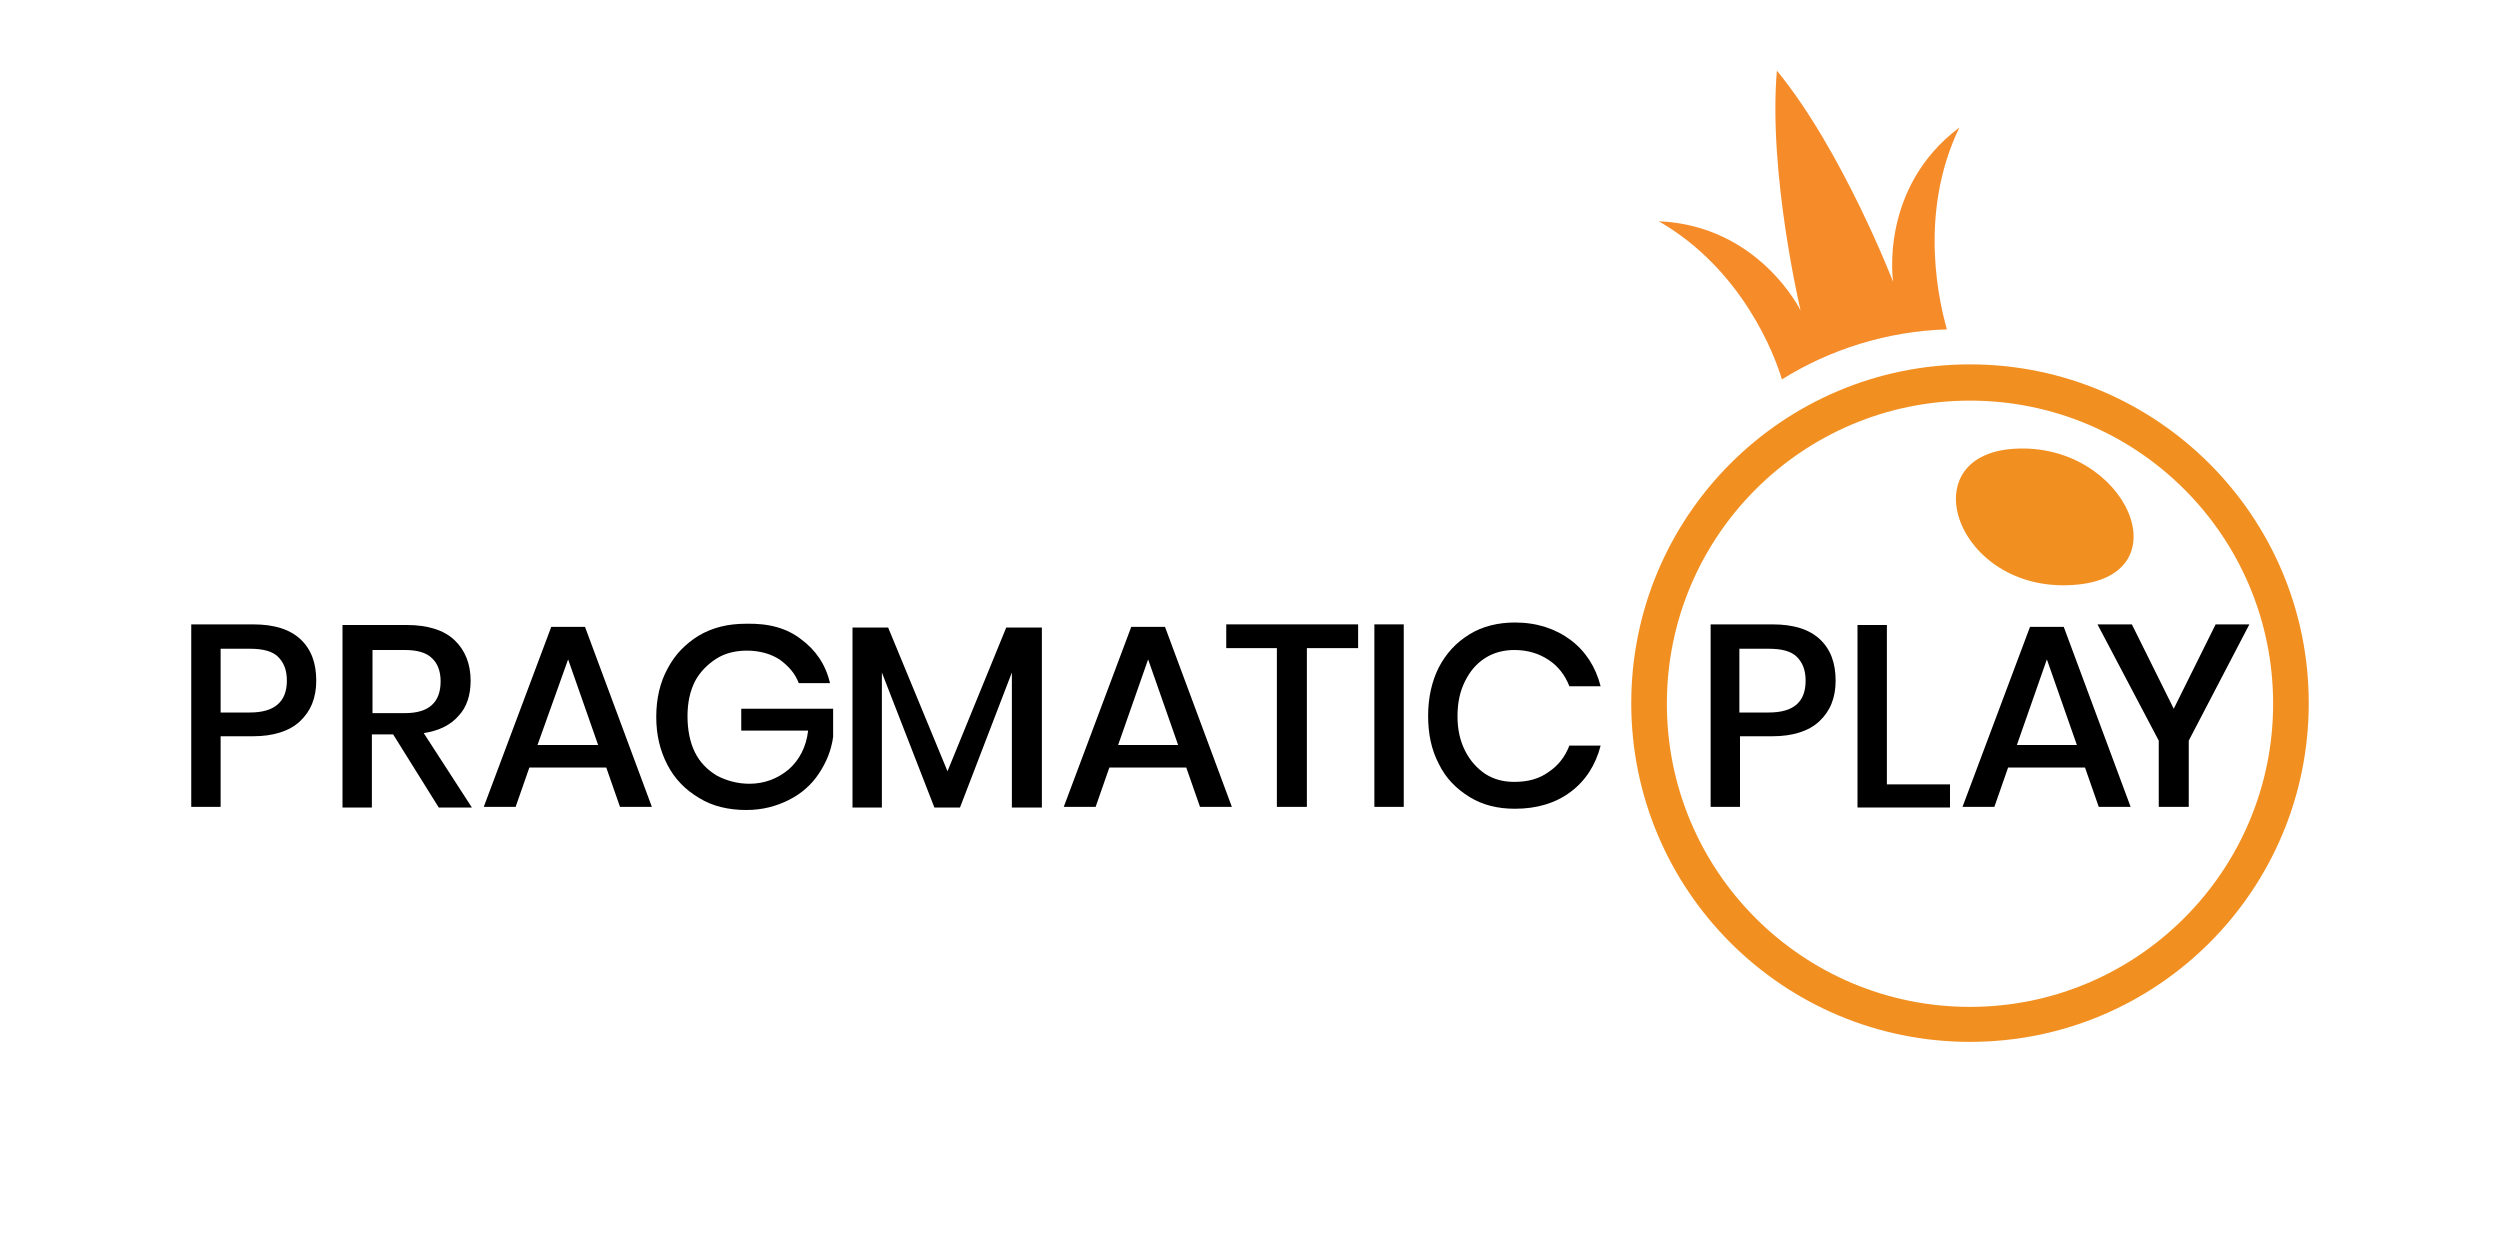 <svg width="60" height="30" viewBox="0 0 60 30" fill="none" xmlns="http://www.w3.org/2000/svg">
<path d="M48.345 10.77C45.825 10.92 46.95 14.22 49.74 14.04C52.47 13.875 51.03 10.605 48.345 10.77Z" fill="#F19021"/>
<path d="M47.28 8.745C42.78 8.745 39.15 12.39 39.15 16.875C39.15 21.375 42.795 25.005 47.28 25.005C51.78 25.005 55.41 21.36 55.41 16.875C55.41 12.39 51.765 8.745 47.28 8.745ZM47.28 24.165C43.26 24.165 40.005 20.91 40.005 16.89C40.005 12.87 43.26 9.615 47.28 9.615C51.3 9.615 54.555 12.87 54.555 16.89C54.555 20.895 51.3 24.165 47.28 24.165Z" fill="#F19021"/>
<path d="M47.025 3.06C45.09 4.515 45.435 6.765 45.435 6.765C45.435 6.765 44.22 3.615 42.645 1.695C42.435 4.17 43.215 7.455 43.215 7.455C43.215 7.455 42.225 5.415 39.81 5.31C41.82 6.465 42.6 8.535 42.765 9.105C43.92 8.385 45.285 7.95 46.725 7.905C46.575 7.365 46.005 5.175 47.025 3.06Z" fill="#F68B2A"/>
<path d="M5.295 17.67V19.365H4.59V14.985H6.075C6.585 14.985 6.96 15.105 7.215 15.345C7.47 15.585 7.59 15.915 7.59 16.335C7.59 16.755 7.455 17.07 7.2 17.31C6.945 17.55 6.555 17.67 6.075 17.67H5.295ZM6.885 16.335C6.885 16.08 6.81 15.9 6.675 15.765C6.54 15.63 6.315 15.57 6 15.57H5.295V17.1H6C6.585 17.1 6.885 16.845 6.885 16.335Z" fill="black"/>
<path d="M10.53 19.38L9.435 17.625H8.925V19.38H8.22V15H9.765C10.26 15 10.65 15.12 10.905 15.36C11.16 15.6 11.295 15.93 11.295 16.335C11.295 16.68 11.205 16.965 11.01 17.175C10.815 17.4 10.545 17.535 10.17 17.595L11.325 19.38H10.53ZM8.94 17.115H9.72C10.29 17.115 10.575 16.86 10.575 16.35C10.575 16.11 10.5 15.915 10.365 15.795C10.23 15.66 10.005 15.6 9.72 15.6H8.94V17.115Z" fill="black"/>
<path d="M14.55 18.42H12.705L12.375 19.365H11.61L13.23 15.045H14.04L15.645 19.365H14.88L14.55 18.42ZM14.355 17.88L13.635 15.825L12.9 17.88H14.355Z" fill="black"/>
<path d="M19.23 15.345C19.575 15.6 19.815 15.945 19.92 16.395H19.17C19.08 16.155 18.915 15.975 18.705 15.825C18.495 15.69 18.225 15.615 17.925 15.615C17.655 15.615 17.4 15.675 17.19 15.81C16.98 15.945 16.8 16.125 16.68 16.35C16.56 16.59 16.5 16.86 16.5 17.19C16.5 17.52 16.56 17.82 16.68 18.06C16.8 18.3 16.98 18.48 17.205 18.615C17.43 18.735 17.7 18.81 17.985 18.81C18.345 18.81 18.66 18.69 18.93 18.465C19.185 18.24 19.35 17.925 19.395 17.535H17.79V17.01H19.995V17.685C19.95 18.015 19.83 18.3 19.65 18.57C19.47 18.84 19.23 19.05 18.93 19.2C18.63 19.35 18.3 19.44 17.91 19.44C17.49 19.44 17.1 19.35 16.785 19.155C16.455 18.96 16.2 18.705 16.02 18.36C15.84 18.015 15.75 17.64 15.75 17.205C15.75 16.77 15.84 16.38 16.02 16.05C16.2 15.705 16.455 15.45 16.77 15.255C17.1 15.06 17.475 14.97 17.895 14.97C18.45 14.955 18.885 15.075 19.23 15.345Z" fill="black"/>
<path d="M25.005 15.06V19.38H24.285V16.14L23.04 19.38H22.425L21.165 16.14V19.38H20.46V15.06H21.315L22.74 18.51L24.15 15.06H25.005Z" fill="black"/>
<path d="M28.47 18.42H26.625L26.295 19.365H25.53L27.15 15.045H27.96L29.565 19.365H28.8L28.47 18.42ZM28.275 17.88L27.555 15.825L26.835 17.88H28.275Z" fill="black"/>
<path d="M32.595 14.985V15.555H31.365V19.365H30.645V15.555H29.43V14.985H32.595Z" fill="black"/>
<path d="M33.69 14.985V19.365H32.985V14.985H33.69Z" fill="black"/>
<path d="M37.695 15.36C38.055 15.63 38.295 16.005 38.415 16.47H37.665C37.56 16.2 37.395 15.99 37.17 15.84C36.945 15.69 36.675 15.6 36.345 15.6C36.09 15.6 35.85 15.66 35.64 15.795C35.43 15.93 35.28 16.11 35.16 16.35C35.04 16.59 34.98 16.86 34.98 17.19C34.98 17.505 35.04 17.775 35.16 18.015C35.28 18.255 35.445 18.435 35.64 18.57C35.85 18.705 36.075 18.765 36.345 18.765C36.675 18.765 36.945 18.69 37.17 18.525C37.395 18.375 37.56 18.165 37.665 17.895H38.415C38.295 18.36 38.055 18.735 37.695 19.005C37.335 19.275 36.885 19.41 36.36 19.41C35.94 19.41 35.58 19.32 35.265 19.125C34.95 18.93 34.695 18.675 34.53 18.33C34.35 17.985 34.275 17.61 34.275 17.175C34.275 16.74 34.365 16.35 34.53 16.02C34.71 15.675 34.95 15.42 35.265 15.225C35.58 15.03 35.955 14.94 36.36 14.94C36.885 14.94 37.335 15.09 37.695 15.36Z" fill="black"/>
<path d="M41.76 17.67V19.365H41.055V14.985H42.54C43.05 14.985 43.425 15.105 43.68 15.345C43.935 15.585 44.055 15.915 44.055 16.335C44.055 16.755 43.92 17.07 43.665 17.31C43.41 17.55 43.02 17.67 42.54 17.67H41.76ZM43.335 16.335C43.335 16.08 43.26 15.9 43.125 15.765C42.99 15.63 42.765 15.57 42.45 15.57H41.745V17.1H42.45C43.05 17.1 43.335 16.845 43.335 16.335Z" fill="black"/>
<path d="M45.285 18.825H46.8V19.38H44.58V15H45.285V18.825Z" fill="black"/>
<path d="M50.04 18.42H48.195L47.865 19.365H47.1L48.72 15.045H49.53L51.135 19.365H50.37L50.04 18.42ZM49.845 17.88L49.125 15.825L48.405 17.88H49.845Z" fill="black"/>
<path d="M53.985 14.985L52.53 17.775V19.365H51.81V17.775L50.34 14.985H51.165L52.17 17.01L53.175 14.985H53.985Z" fill="black"/>
</svg>
